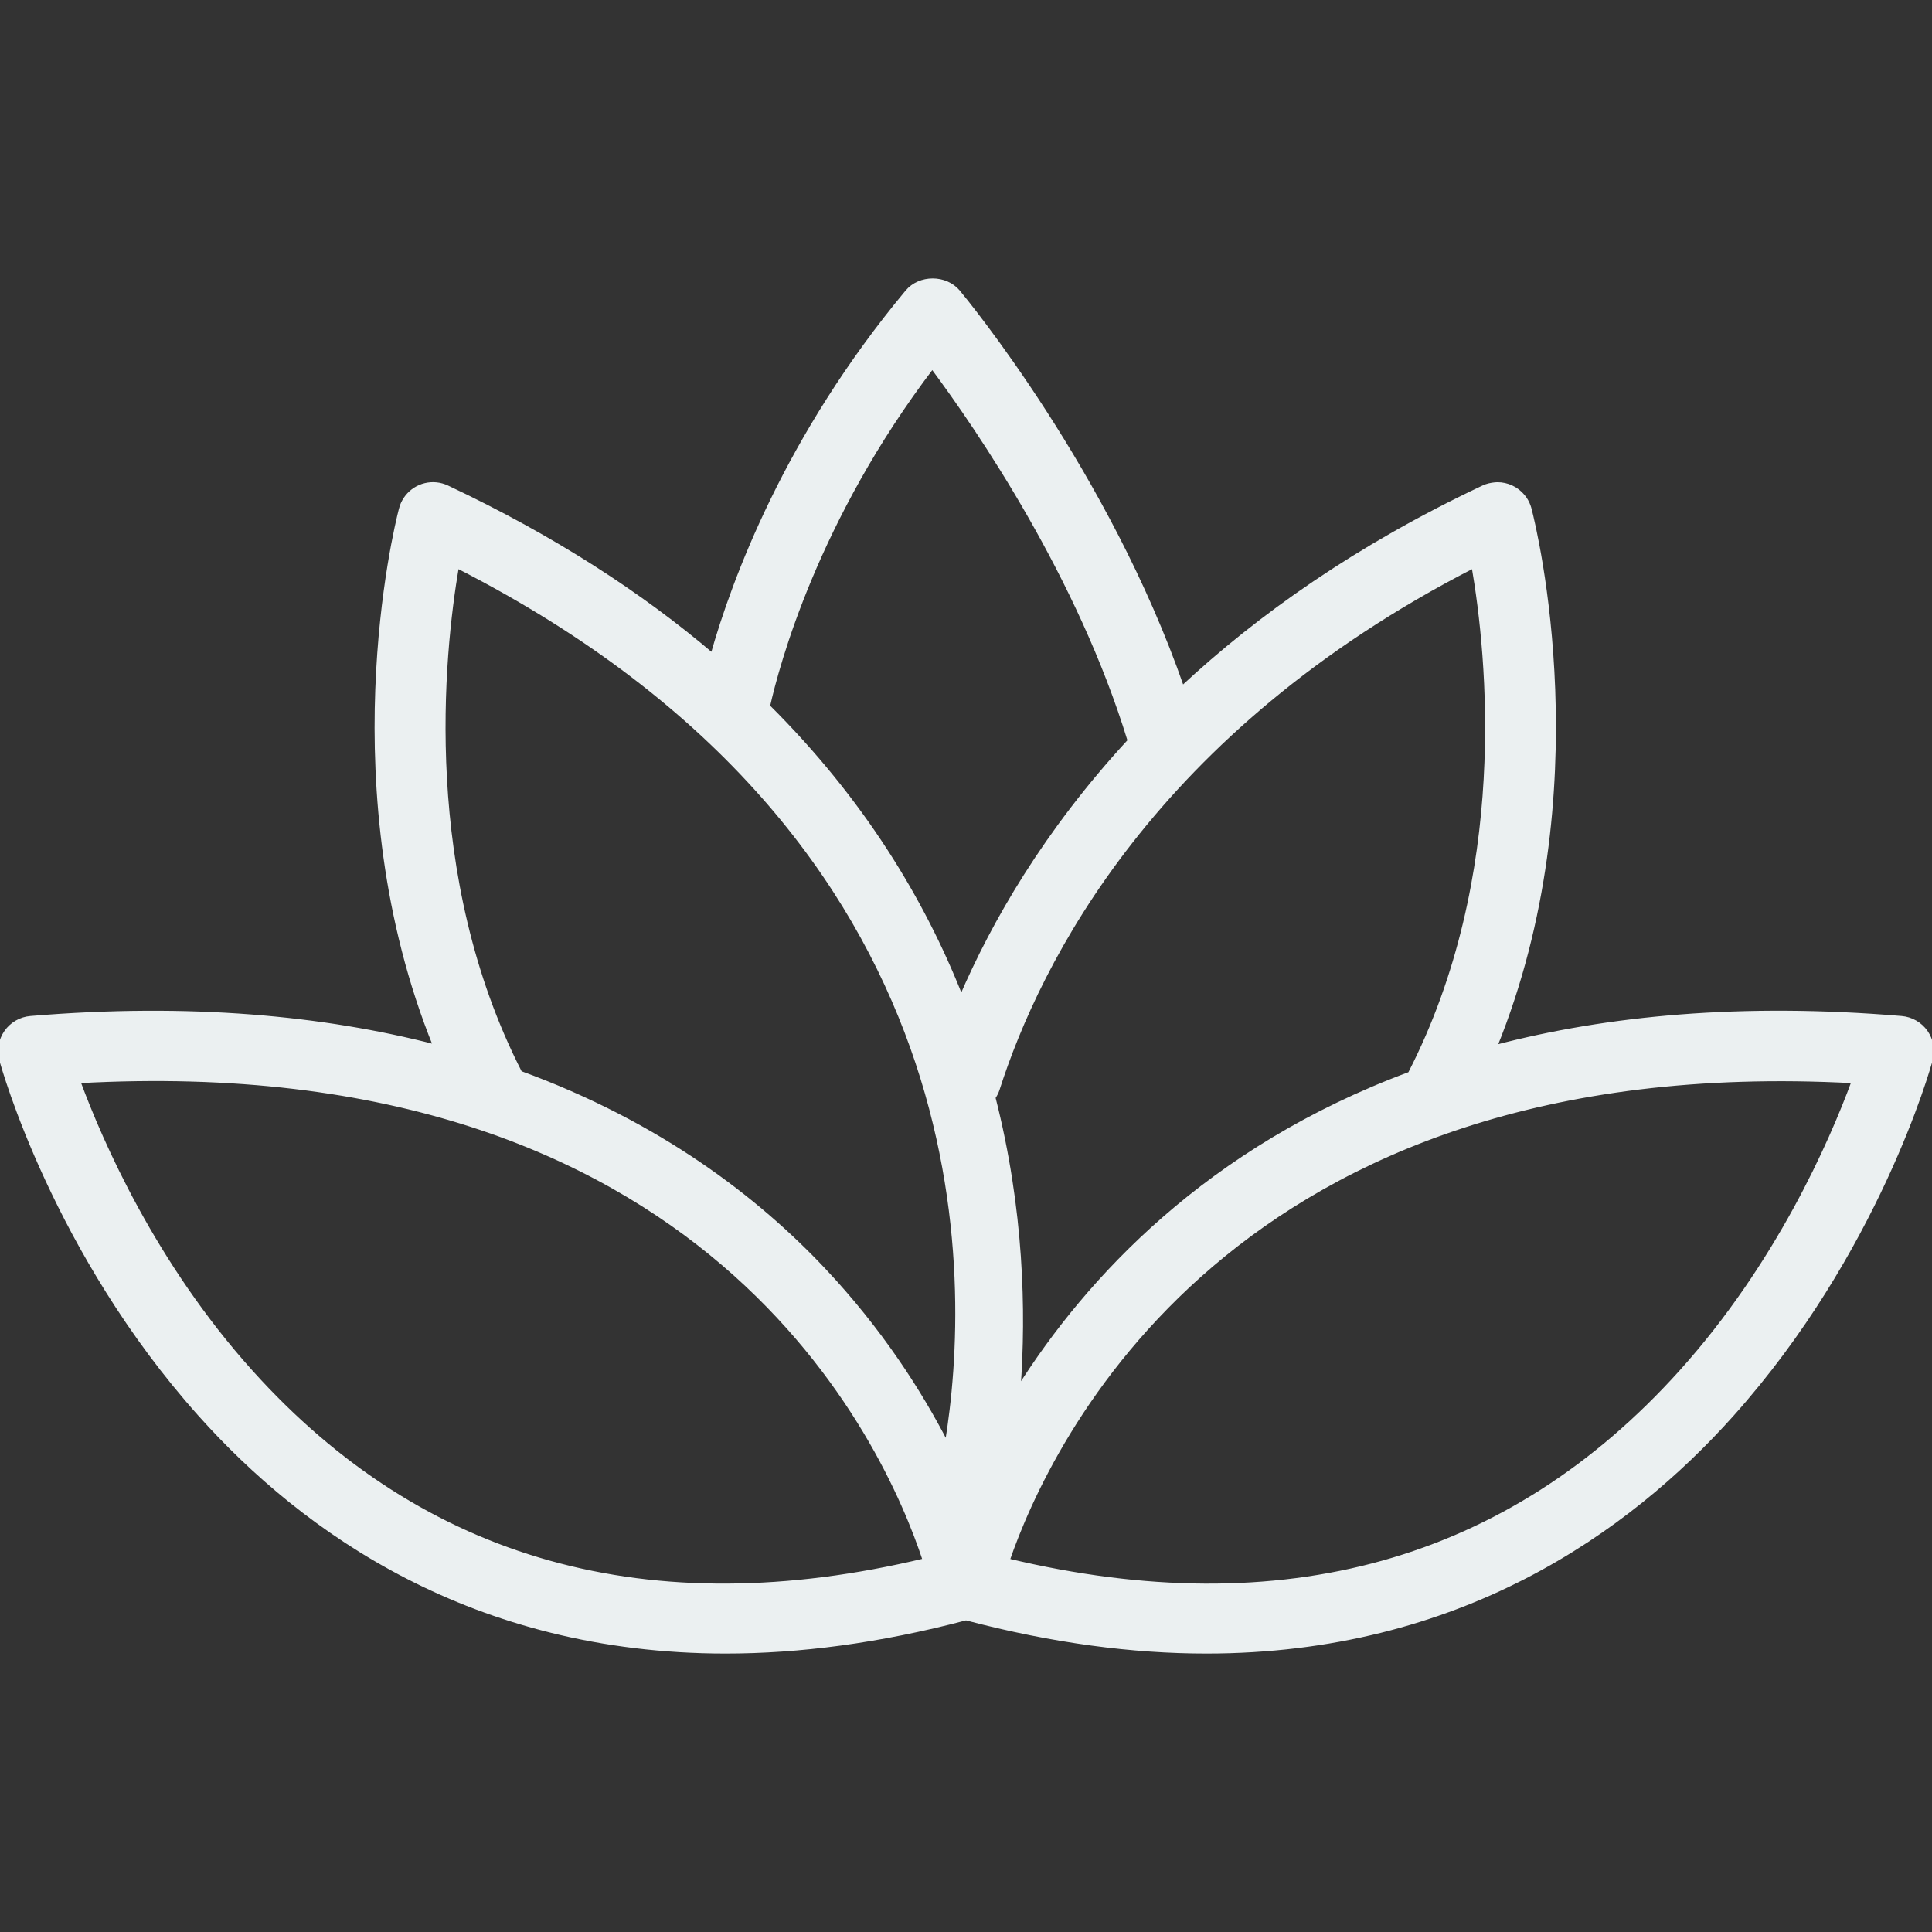 <!DOCTYPE svg PUBLIC "-//W3C//DTD SVG 1.1//EN" "http://www.w3.org/Graphics/SVG/1.1/DTD/svg11.dtd">
<!-- Uploaded to: SVG Repo, www.svgrepo.com, Transformed by: SVG Repo Mixer Tools -->
<svg fill="#ebf0f1" height="800px" width="800px" version="1.1" id="Layer_1" xmlns="http://www.w3.org/2000/svg" xmlns:xlink="http://www.w3.org/1999/xlink" viewBox="0 0 512 512" xml:space="preserve" stroke="#ebf0f1">
<rect x="0" y="0" width="512" height="512" fill="#333333" stroke="none"/>
<g id="SVGRepo_bgCarrier" stroke-width="0"/>
<g id="SVGRepo_tracerCarrier" stroke-linecap="round" stroke-linejoin="round"/>
<g id="SVGRepo_iconCarrier"> <g> <g> <path d="M510.405,273.484c-1.508-2.147-3.888-3.517-6.5-3.733c-42.317-3.554-77.845-0.121-107.67,7.683 c27.522-67.759,10.526-137.19,9.188-142.368c-0.077-0.323-0.172-0.647-0.293-0.966c-0.345-0.97-0.853-1.841-1.483-2.599 c-0.862-1.052-1.948-1.866-3.146-2.414c-1.129-0.517-2.379-0.797-3.655-0.797c-0.69,0.004-2.026,0.168-3.017,0.53 c-0.319,0.112-0.621,0.241-0.914,0.388c-33.28,15.706-59.272,34.113-79.595,53.052c-19.75-56.979-57.647-102.884-59.362-104.948 c-3.362-4.026-10.207-4.026-13.569,0c-31.992,38.393-46.005,76.517-51.595,96.292c-18.931-16.085-42.05-31.172-70.267-44.473 c-3.845-1.806-8.259-0.634-10.733,2.556c-0.552,0.711-1,1.513-1.328,2.392c-0.112,0.328-0.216,0.659-0.293,0.991 c-1.339,5.182-18.291,74.509,9.133,142.216c-29.489-7.603-64.886-11.078-107.211-7.534c-2.612,0.215-4.991,1.586-6.5,3.733 c-1.5,2.146-1.974,4.853-1.285,7.379c0.56,2.069,14.233,51.06,52.698,94.052c27.638,30.888,72.388,62.793,139.319,62.793 c19.326,0,40.534-2.696,63.672-8.81c23.147,6.114,44.347,8.81,63.673,8.81c66.922,0,111.681-31.905,139.319-62.793 c38.466-42.991,52.138-91.983,52.698-94.052C512.38,278.338,511.905,275.631,510.405,273.484z M66.56,363.587 c-25.733-28.603-39.81-60.888-45.759-77.026c166.983-9.25,214.035,95.965,224.224,126.922 C172.129,430.941,112.112,414.191,66.56,363.587z M250.892,382.609c-7.108-13.797-17.545-30.123-32.599-46.116 c-17.597-18.696-43.489-38.729-80.422-52.201c-26.754-52.249-20.776-110.651-16.742-134.222 C262.578,222.19,257.875,340.126,250.892,382.609z M254.731,264.305c-10.131-25.735-26.213-52.308-51.168-77.126 c2.474-11.069,12.795-49.622,43.506-89.932c12.42,16.698,38.983,55.609,52.265,99.059 C277.039,220.442,263.22,244.566,254.731,264.305z M264.405,288.691c10.759-33.612,41.319-95.181,126.078-138.617 c4.067,23.579,10.097,82.025-16.884,134.47c-53.496,19.851-85.326,54.414-103.636,83.386c1.476-20.188,0.929-47.354-6.648-77.052 C263.759,290.208,264.149,289.492,264.405,288.691z M445.44,363.587c-45.526,50.569-105.5,67.353-178.354,49.922 c10.543-30.595,58.819-135.819,224.112-126.948C485.25,302.708,471.173,334.993,445.44,363.587z"/> </g> </g> </g>
</svg>
